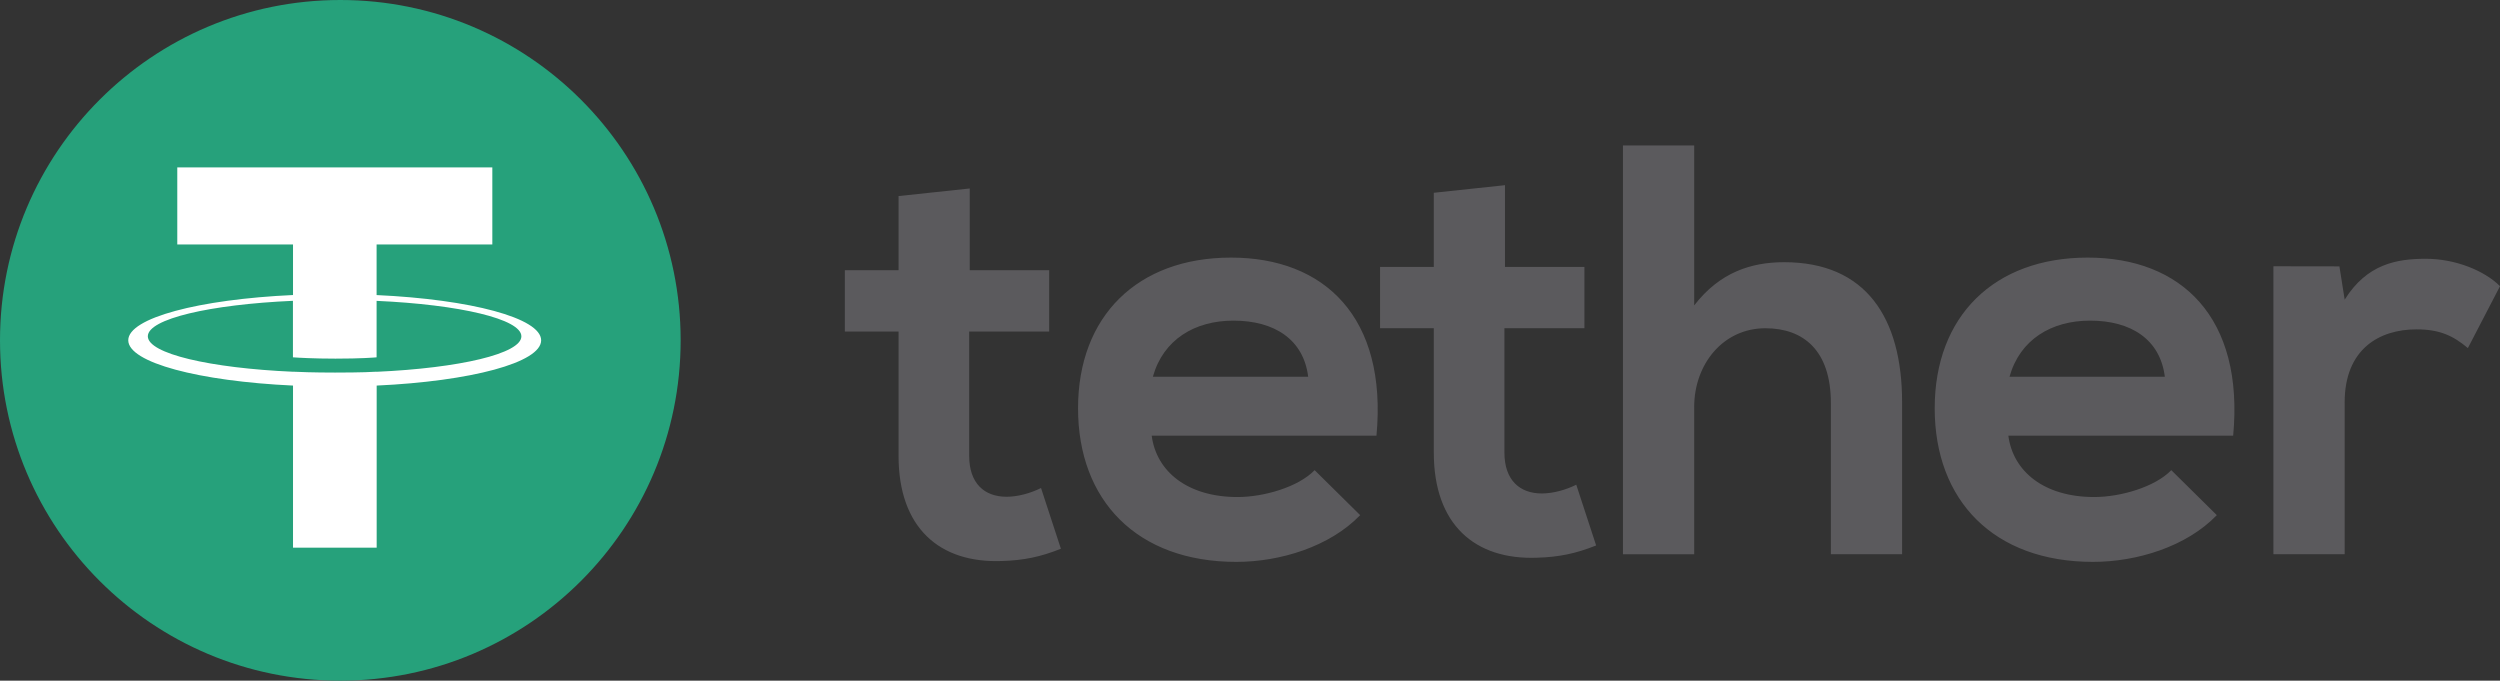 <?xml version="1.0" encoding="UTF-8"?>
<svg xmlns="http://www.w3.org/2000/svg" viewBox="0 0 993.9 270.6">
  <rect x="0" y="0" width="993.9" height="270.6" fill="#333333" stroke="none"/>
  <defs>
    <style>
      .cls-1 {
        fill: #fff;
      }

      .cls-2 {
        fill: #5b5a5d;
      }

      .cls-3 {
        fill: #26a17b;
      }
    </style>
  </defs>
  <g>
    <circle class="cls-3" cx="135.3" cy="135.3" r="135.3"/>
    <path class="cls-1" d="m149.72,147.79v-.02c-.94.07-5.76.35-16.51.35-8.59,0-14.62-.24-16.75-.35v.02c-33.04-1.46-57.69-7.2-57.69-14.1s24.67-12.64,57.69-14.1v22.47c2.15.15,8.35.52,16.9.52,10.27,0,15.4-.44,16.36-.52v-22.45c32.98,1.48,57.56,7.22,57.56,14.1s-24.6,12.62-57.56,14.1m0-30.52v-20.1h46.01v-30.65h-125.25v30.65h46.01v20.1c-37.39,1.72-65.5,9.11-65.5,17.99s28.13,16.27,65.5,18.01v64.43h33.26v-64.43c37.33-1.72,65.39-9.11,65.39-17.99s-28.06-16.27-65.39-17.99"/>
    <path class="cls-2" d="m385.53,74.92v32.5h31.58v24.38h-31.8v49.44c0,10.92,6.03,16.25,14.86,16.25,4.42,0,9.53-1.39,13.7-3.48l7.9,24.15c-8.11,3.24-14.86,4.63-23.45,4.87-24.84.94-41.09-13.23-41.09-41.79v-49.44h-21.36v-24.38h21.36v-29.47l28.3-3.02Zm544.53,30.98l2.09,13.23c8.83-14.16,20.66-16.25,32.28-16.25s23.21,4.63,29.47,10.9l-12.77,24.6c-5.81-4.87-11.14-7.44-20.43-7.44-14.86,0-28.56,7.9-28.56,29.02v60.36h-28.32v-114.46l26.23.04Zm-69.41,43.87c-1.85-14.86-13.46-22.3-29.71-22.3-15.31,0-27.86,7.44-32.04,22.3h61.76Zm-62.21,23.45c1.85,14.16,14.16,24.38,34.13,24.38,10.44,0,24.15-3.96,30.65-10.68l18.1,17.88c-12.07,12.53-31.8,18.58-49.23,18.58-39.46,0-62.93-24.38-62.93-61.06s23.69-59.91,60.84-59.91,62.23,23.69,57.82,70.8h-89.38Zm-124.9-115.4v63.6c10.22-13.23,22.75-17.18,35.76-17.18,32.5,0,46.9,22.06,46.9,55.73v60.36h-28.32v-60.12c0-20.9-10.92-29.71-26.02-29.71-16.73,0-28.32,14.16-28.32,31.35v58.51h-28.32V57.84l28.32-.02Zm-75.22,15.79v32.5h31.58v24.38h-31.8v49.44c0,10.92,6.05,16.25,14.86,16.25,4.42,0,9.53-1.39,13.7-3.48l7.9,24.15c-8.11,3.24-14.86,4.63-23.45,4.87-24.84.94-41.09-13.25-41.09-41.79v-49.44h-21.36v-24.38h21.36v-29.47l28.3-3.02Zm-78.24,76.16c-1.85-14.86-13.46-22.3-29.71-22.3-15.31,0-27.86,7.44-32.04,22.3h61.76Zm-62.21,23.45c1.85,14.16,14.16,24.38,34.13,24.38,10.44,0,24.15-3.96,30.65-10.68l18.1,17.88c-12.07,12.53-31.8,18.58-49.23,18.58-39.48,0-62.93-24.38-62.93-61.06s23.69-59.91,60.82-59.91,62.21,23.69,57.82,70.8h-89.36Z"/>
  </g>
</svg>